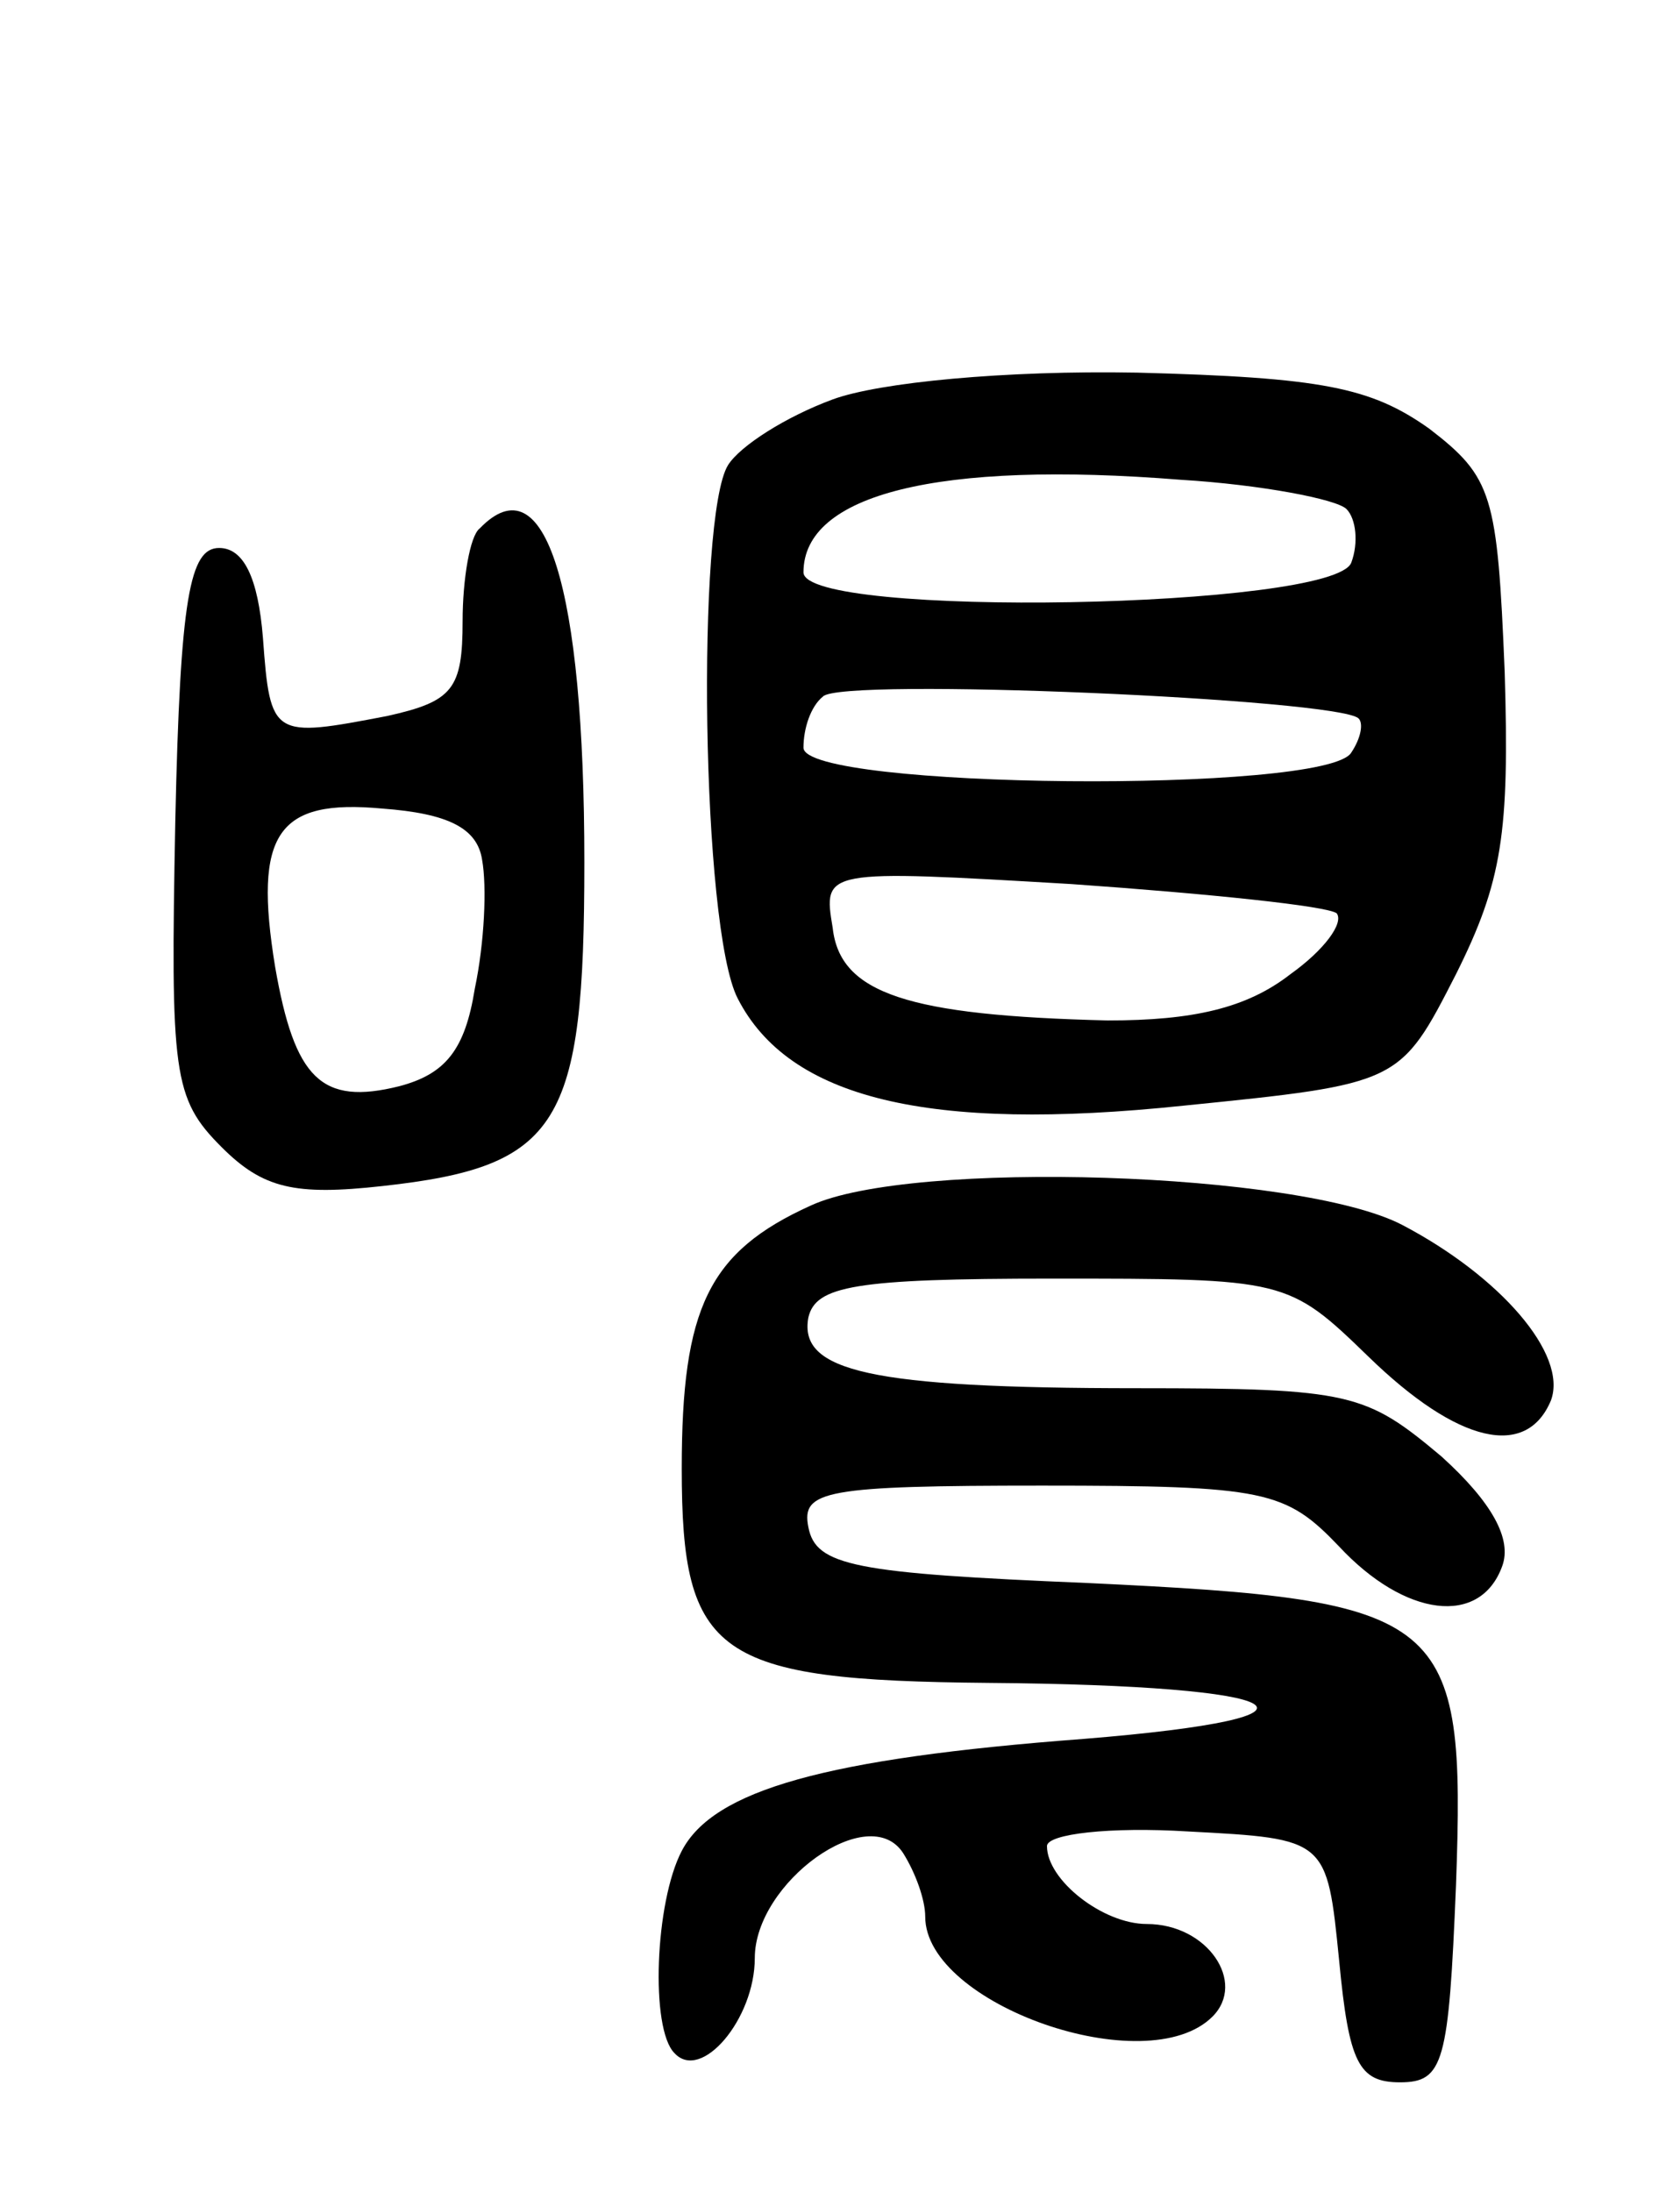 <svg version="1.0" xmlns="http://www.w3.org/2000/svg" width="69" height="90" viewBox="0 0 69 90" ><g transform="translate(0,90) scale(0.1,-0.1)" ><path d="M342 736 c-19 -7 -38 -19 -43 -27 -13 -21 -11 -190 4 -219 21 -41 78 -55 183 -44 89 9 89 9 112 54 19 38 22 58 20 124 -3 73 -5 80 -31 100 -24 17 -44 21 -120 23 -54 1 -106 -4 -125 -11z m211 -45 c4 -4 5 -14 2 -22 -7 -19 -225 -23 -225 -4 0 32 55 46 155 38 33 -2 64 -8 68 -12z m5 -86 c2 -2 1 -8 -3 -14 -10 -17 -225 -15 -225 2 0 8 3 17 8 21 7 8 212 -1 220 -9z m-9 -80 c3 -4 -5 -15 -19 -25 -18 -14 -40 -19 -75 -19 -82 2 -110 11 -113 38 -4 24 -4 24 98 18 57 -4 105 -9 109 -12z"/><path d="M197 683 c-4 -3 -7 -21 -7 -38 0 -28 -4 -33 -31 -39 -47 -9 -48 -9 -51 32 -2 25 -8 37 -18 37 -12 0 -16 -20 -18 -112 -2 -104 -1 -114 19 -134 17 -17 30 -20 66 -16 73 8 83 25 83 133 0 113 -16 165 -43 137z m1 -136 c2 -11 1 -34 -3 -53 -4 -25 -12 -35 -31 -40 -32 -8 -43 3 -51 49 -9 55 1 69 44 65 27 -2 39 -8 41 -21z"/><path d="M333 405 c-42 -19 -53 -42 -53 -108 0 -77 14 -87 126 -88 127 -1 150 -14 39 -23 -106 -8 -152 -21 -165 -46 -11 -21 -13 -73 -3 -83 11 -12 33 14 33 39 0 31 47 65 61 43 5 -8 9 -19 9 -26 0 -36 91 -68 118 -41 14 14 -2 38 -27 38 -18 0 -41 18 -41 32 0 5 26 8 58 6 57 -3 57 -3 62 -53 4 -42 8 -50 25 -50 18 0 20 8 23 81 4 111 -3 117 -151 124 -96 4 -112 7 -115 23 -3 15 7 17 96 17 92 0 100 -2 122 -25 27 -29 58 -33 67 -8 4 11 -4 26 -25 45 -31 26 -37 28 -125 28 -110 0 -139 7 -135 29 3 13 19 16 100 16 96 0 97 0 130 -32 37 -36 65 -42 75 -18 7 19 -21 51 -61 72 -42 22 -202 27 -243 8z"/></g></svg> 
